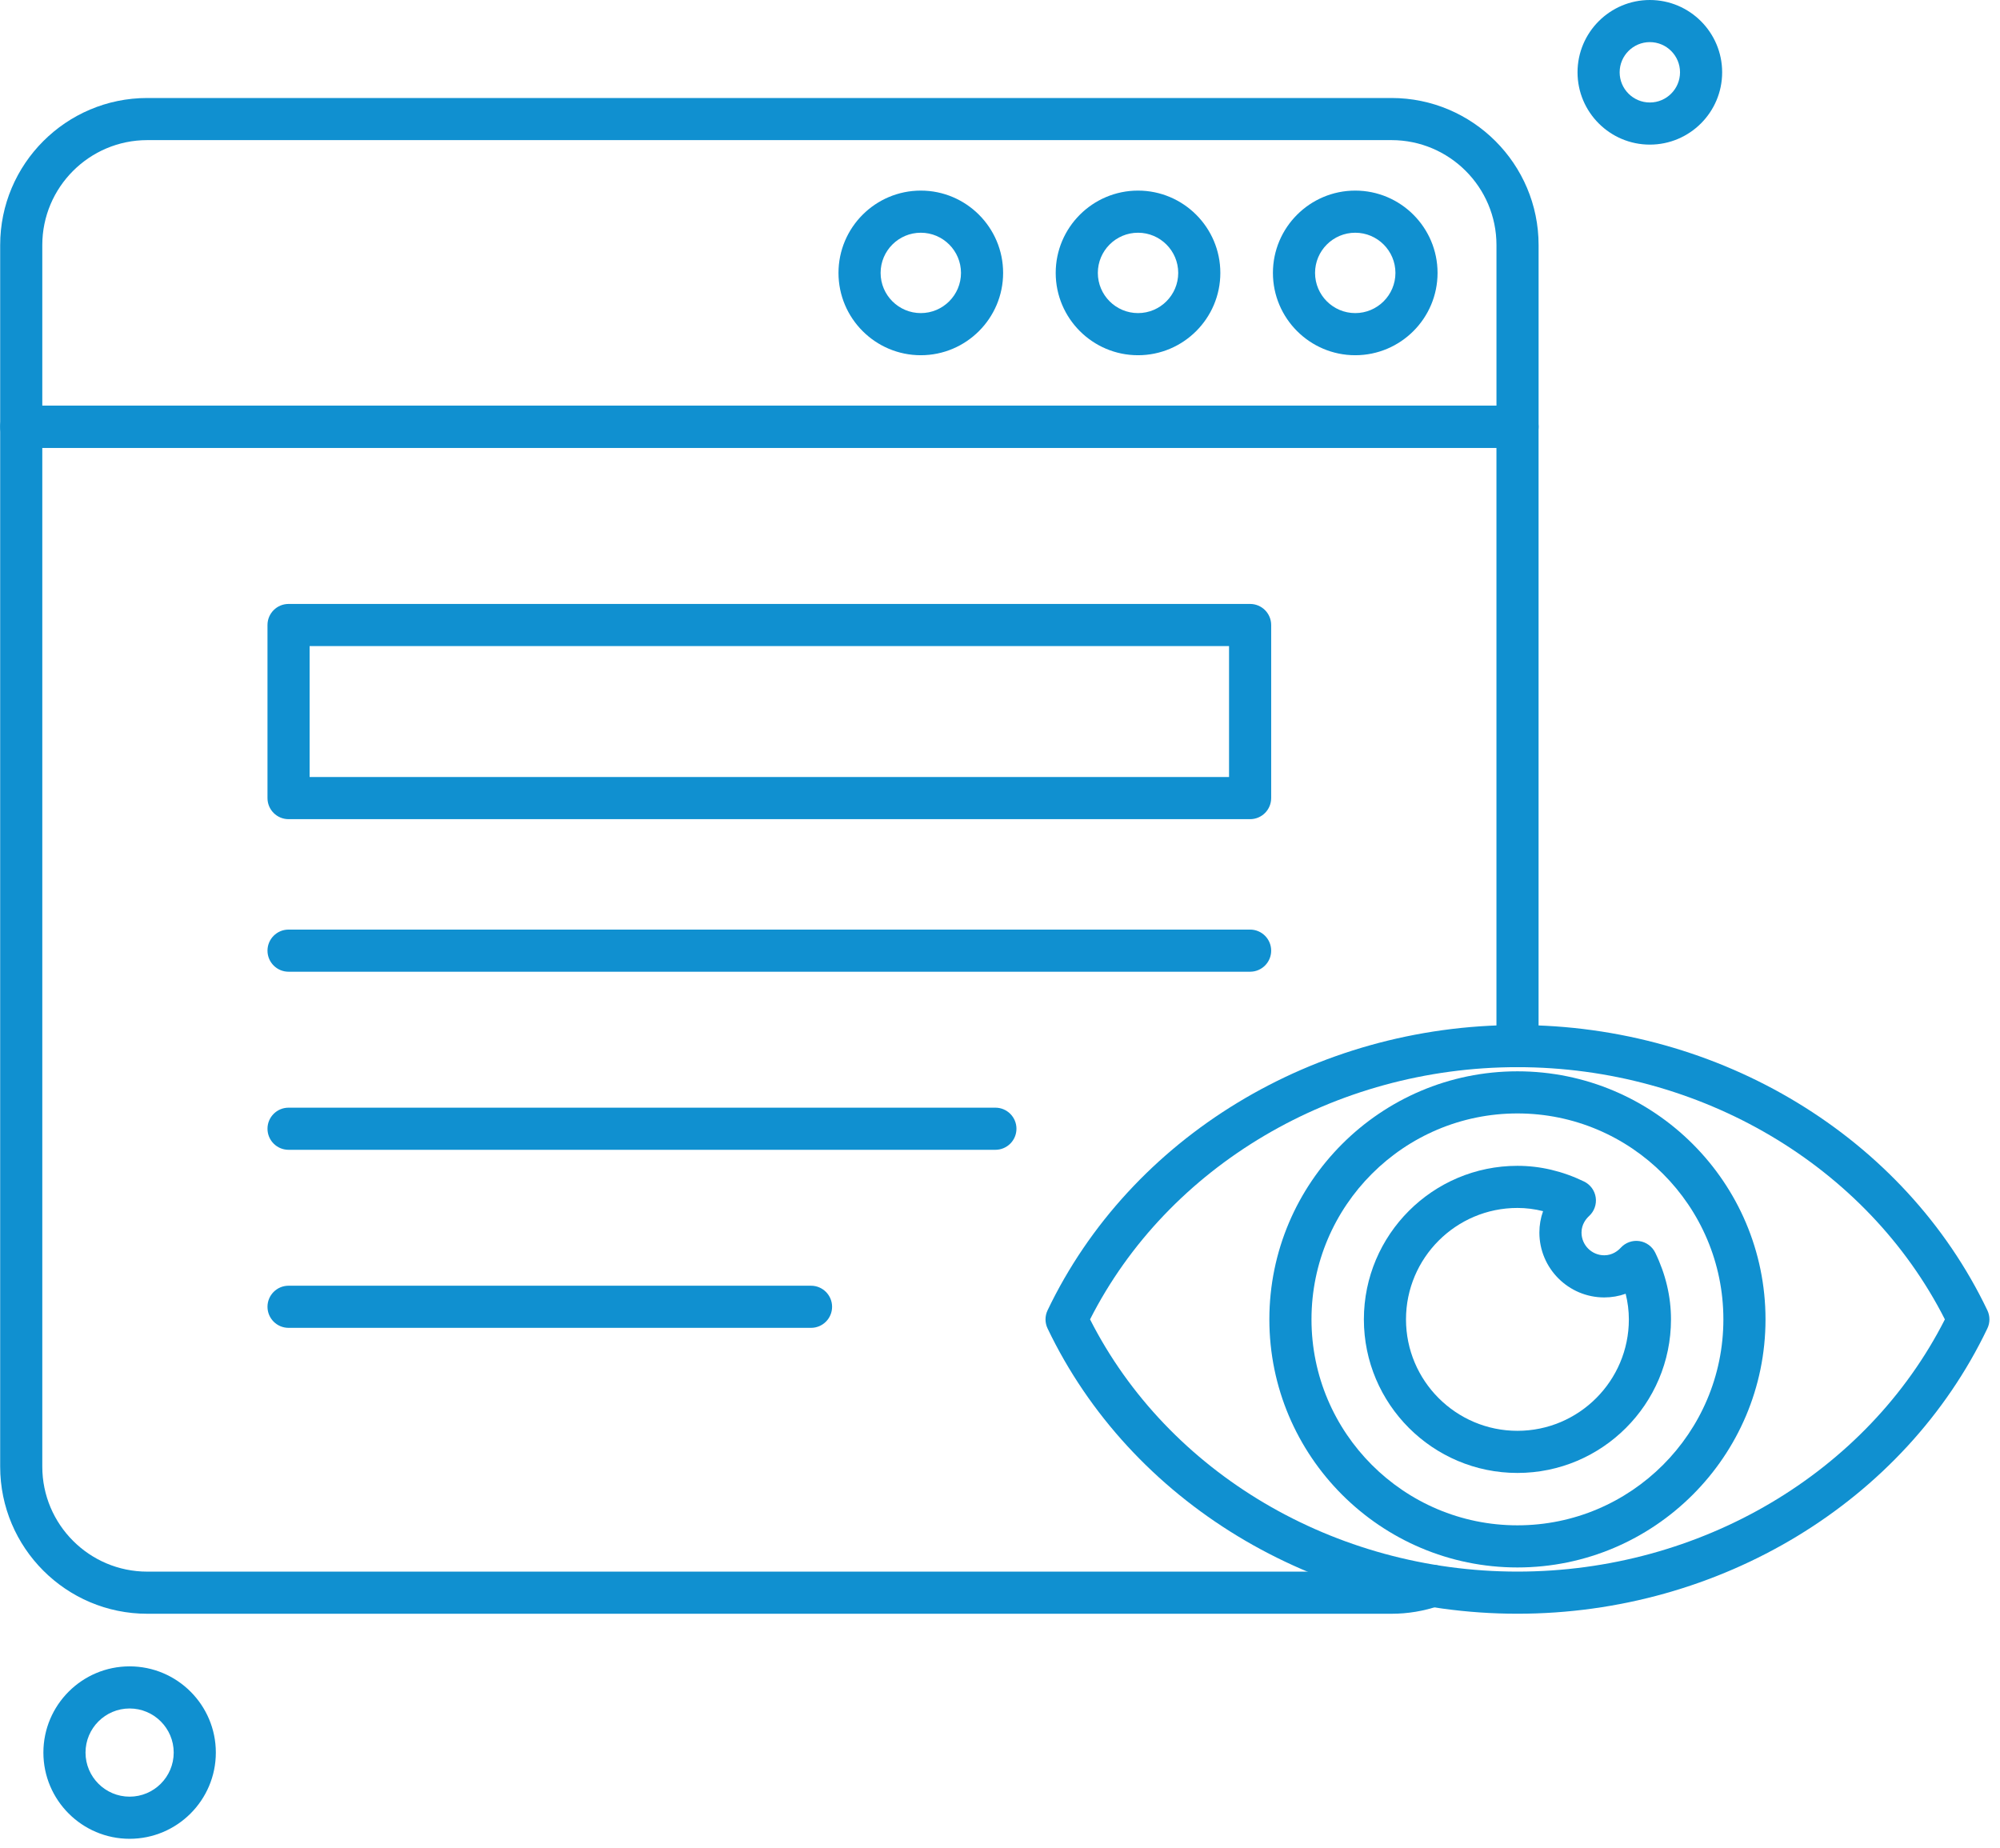 <svg width="184" height="170" viewBox="0 0 184 170" fill="none" xmlns="http://www.w3.org/2000/svg">
<path d="M151.785 13.305C148.117 13.305 145.133 10.321 145.133 6.653C145.133 2.984 148.117 0 151.785 0C155.454 0 158.438 2.984 158.438 6.653C158.438 10.321 155.454 13.305 151.785 13.305ZM151.785 3.875C150.254 3.875 149.008 5.121 149.008 6.652C149.008 8.183 150.254 9.429 151.785 9.429C153.317 9.429 154.562 8.183 154.562 6.652C154.562 5.121 153.317 3.875 151.785 3.875Z" fill="#1090D0"/>
<path d="M11.924 169.169C7.551 169.169 3.992 165.611 3.992 161.237C3.992 156.863 7.551 153.305 11.924 153.305C16.298 153.305 19.857 156.863 19.857 161.237C19.857 165.611 16.298 169.169 11.924 169.169ZM11.924 157.18C9.687 157.18 7.868 159 7.868 161.237C7.868 163.474 9.687 165.293 11.924 165.293C14.161 165.293 15.981 163.474 15.981 161.237C15.981 159 14.161 157.18 11.924 157.18Z" fill="#1090D0"/>
<path d="M128.018 148.466H13.546C6.086 148.466 0.016 142.394 0.016 134.93V39.265C0.016 38.195 0.883 37.327 1.953 37.327H139.611C140.681 37.327 141.549 38.195 141.549 39.265V96.242C141.549 97.312 140.681 98.18 139.611 98.18C138.541 98.18 137.673 97.312 137.673 96.242V41.203H3.891V134.93C3.891 140.257 8.222 144.59 13.546 144.59H128.018C129.09 144.59 130.146 144.414 131.157 144.066C132.17 143.717 133.272 144.255 133.62 145.267C133.968 146.279 133.43 147.382 132.418 147.73C131 148.218 129.52 148.466 128.018 148.466Z" fill="#1090D0"/>
<path d="M139.613 41.2H1.953C0.883 41.2 0.016 40.332 0.016 39.262V22.547C0.016 15.086 6.086 9.016 13.547 9.016H128.019C135.48 9.016 141.551 15.086 141.551 22.547V39.262C141.551 40.332 140.683 41.2 139.613 41.2ZM3.891 37.324H137.675V22.547C137.675 17.223 133.343 12.891 128.019 12.891H13.547C8.223 12.891 3.891 17.223 3.891 22.547V37.324Z" fill="#1090D0"/>
<path d="M84.714 32.681C80.538 32.681 77.141 29.284 77.141 25.108C77.141 20.932 80.538 17.535 84.714 17.535C88.889 17.535 92.287 20.933 92.287 25.108C92.287 29.284 88.889 32.681 84.714 32.681ZM84.714 21.411C82.675 21.411 81.016 23.07 81.016 25.108C81.016 27.147 82.675 28.805 84.714 28.805C86.752 28.805 88.411 27.147 88.411 25.108C88.411 23.07 86.752 21.411 84.714 21.411Z" fill="#1090D0"/>
<path d="M104.698 32.681C100.522 32.681 97.125 29.284 97.125 25.108C97.125 20.932 100.522 17.535 104.698 17.535C108.874 17.535 112.271 20.933 112.271 25.108C112.271 29.284 108.874 32.681 104.698 32.681ZM104.698 21.411C102.659 21.411 101.001 23.07 101.001 25.108C101.001 27.147 102.659 28.805 104.698 28.805C106.737 28.805 108.396 27.147 108.396 25.108C108.396 23.07 106.737 21.411 104.698 21.411Z" fill="#1090D0"/>
<path d="M124.682 32.681C120.507 32.681 117.109 29.284 117.109 25.108C117.109 20.932 120.507 17.535 124.682 17.535C128.858 17.535 132.255 20.933 132.255 25.108C132.255 29.284 128.858 32.681 124.682 32.681ZM124.682 21.411C122.644 21.411 120.985 23.07 120.985 25.108C120.985 27.147 122.644 28.805 124.682 28.805C126.721 28.805 128.38 27.147 128.38 25.108C128.38 23.07 126.721 21.411 124.682 21.411Z" fill="#1090D0"/>
<path d="M139.607 148.463C120.963 148.463 103.994 138.161 96.377 122.218C96.124 121.69 96.124 121.076 96.377 120.548C103.995 104.605 120.963 94.304 139.607 94.304C158.251 94.304 175.22 104.605 182.837 120.548C183.09 121.076 183.09 121.69 182.837 122.218C175.219 138.161 158.251 148.463 139.607 148.463ZM100.285 121.383C107.451 135.509 122.778 144.587 139.607 144.587C156.437 144.587 171.763 135.509 178.929 121.383C171.763 107.257 156.437 98.179 139.607 98.179C122.778 98.179 107.451 107.257 100.285 121.383Z" fill="#1090D0"/>
<path d="M139.604 144.206C127.019 144.206 116.781 133.968 116.781 121.383C116.781 108.799 127.02 98.561 139.604 98.561C152.188 98.561 162.427 108.799 162.427 121.383C162.427 133.967 152.188 144.206 139.604 144.206ZM139.604 102.436C129.157 102.436 120.657 110.936 120.657 121.383C120.657 131.83 129.157 140.33 139.604 140.33C150.051 140.33 158.551 131.831 158.551 121.383C158.551 110.935 150.051 102.436 139.604 102.436Z" fill="#1090D0"/>
<path d="M139.604 135.511C131.814 135.511 125.477 129.173 125.477 121.384C125.477 113.594 131.814 107.256 139.604 107.256C141.692 107.256 143.754 107.742 145.734 108.7C146.311 108.981 146.713 109.528 146.806 110.164C146.899 110.8 146.671 111.44 146.198 111.873C145.937 112.113 145.499 112.628 145.499 113.394C145.499 114.548 146.438 115.487 147.592 115.487C148.359 115.487 148.874 115.05 149.113 114.789C149.547 114.316 150.187 114.087 150.822 114.181C151.458 114.274 152.005 114.675 152.286 115.253C153.245 117.233 153.731 119.295 153.731 121.383C153.731 129.173 147.393 135.511 139.604 135.511ZM139.604 111.131C133.951 111.131 129.352 115.73 129.352 121.384C129.352 127.037 133.951 131.635 139.604 131.635C145.256 131.635 149.855 127.036 149.855 121.384C149.855 120.594 149.756 119.806 149.56 119.025C148.936 119.248 148.274 119.364 147.592 119.364C144.301 119.364 141.623 116.686 141.623 113.395C141.623 112.714 141.739 112.051 141.963 111.427C141.182 111.23 140.393 111.131 139.604 111.131Z" fill="#1090D0"/>
<path d="M115.01 75.363H26.547C25.477 75.363 24.609 74.495 24.609 73.425V57.501C24.609 56.431 25.477 55.563 26.547 55.563H115.01C116.08 55.563 116.948 56.431 116.948 57.501V73.425C116.947 74.495 116.08 75.363 115.01 75.363ZM28.485 71.487H113.072V59.439H28.485V71.487Z" fill="#1090D0"/>
<path d="M115.01 89.398H26.547C25.477 89.398 24.609 88.53 24.609 87.46C24.609 86.39 25.477 85.522 26.547 85.522H115.01C116.08 85.522 116.948 86.39 116.948 87.46C116.948 88.53 116.08 89.398 115.01 89.398Z" fill="#1090D0"/>
<path d="M91.576 105.782H26.547C25.477 105.782 24.609 104.914 24.609 103.844C24.609 102.774 25.477 101.906 26.547 101.906H91.576C92.646 101.906 93.514 102.774 93.514 103.844C93.514 104.914 92.646 105.782 91.576 105.782Z" fill="#1090D0"/>
<path d="M74.614 122.162H26.547C25.477 122.162 24.609 121.294 24.609 120.224C24.609 119.154 25.477 118.286 26.547 118.286H74.614C75.684 118.286 76.552 119.154 76.552 120.224C76.552 121.294 75.684 122.162 74.614 122.162Z" fill="#1090D0"/>
</svg>
